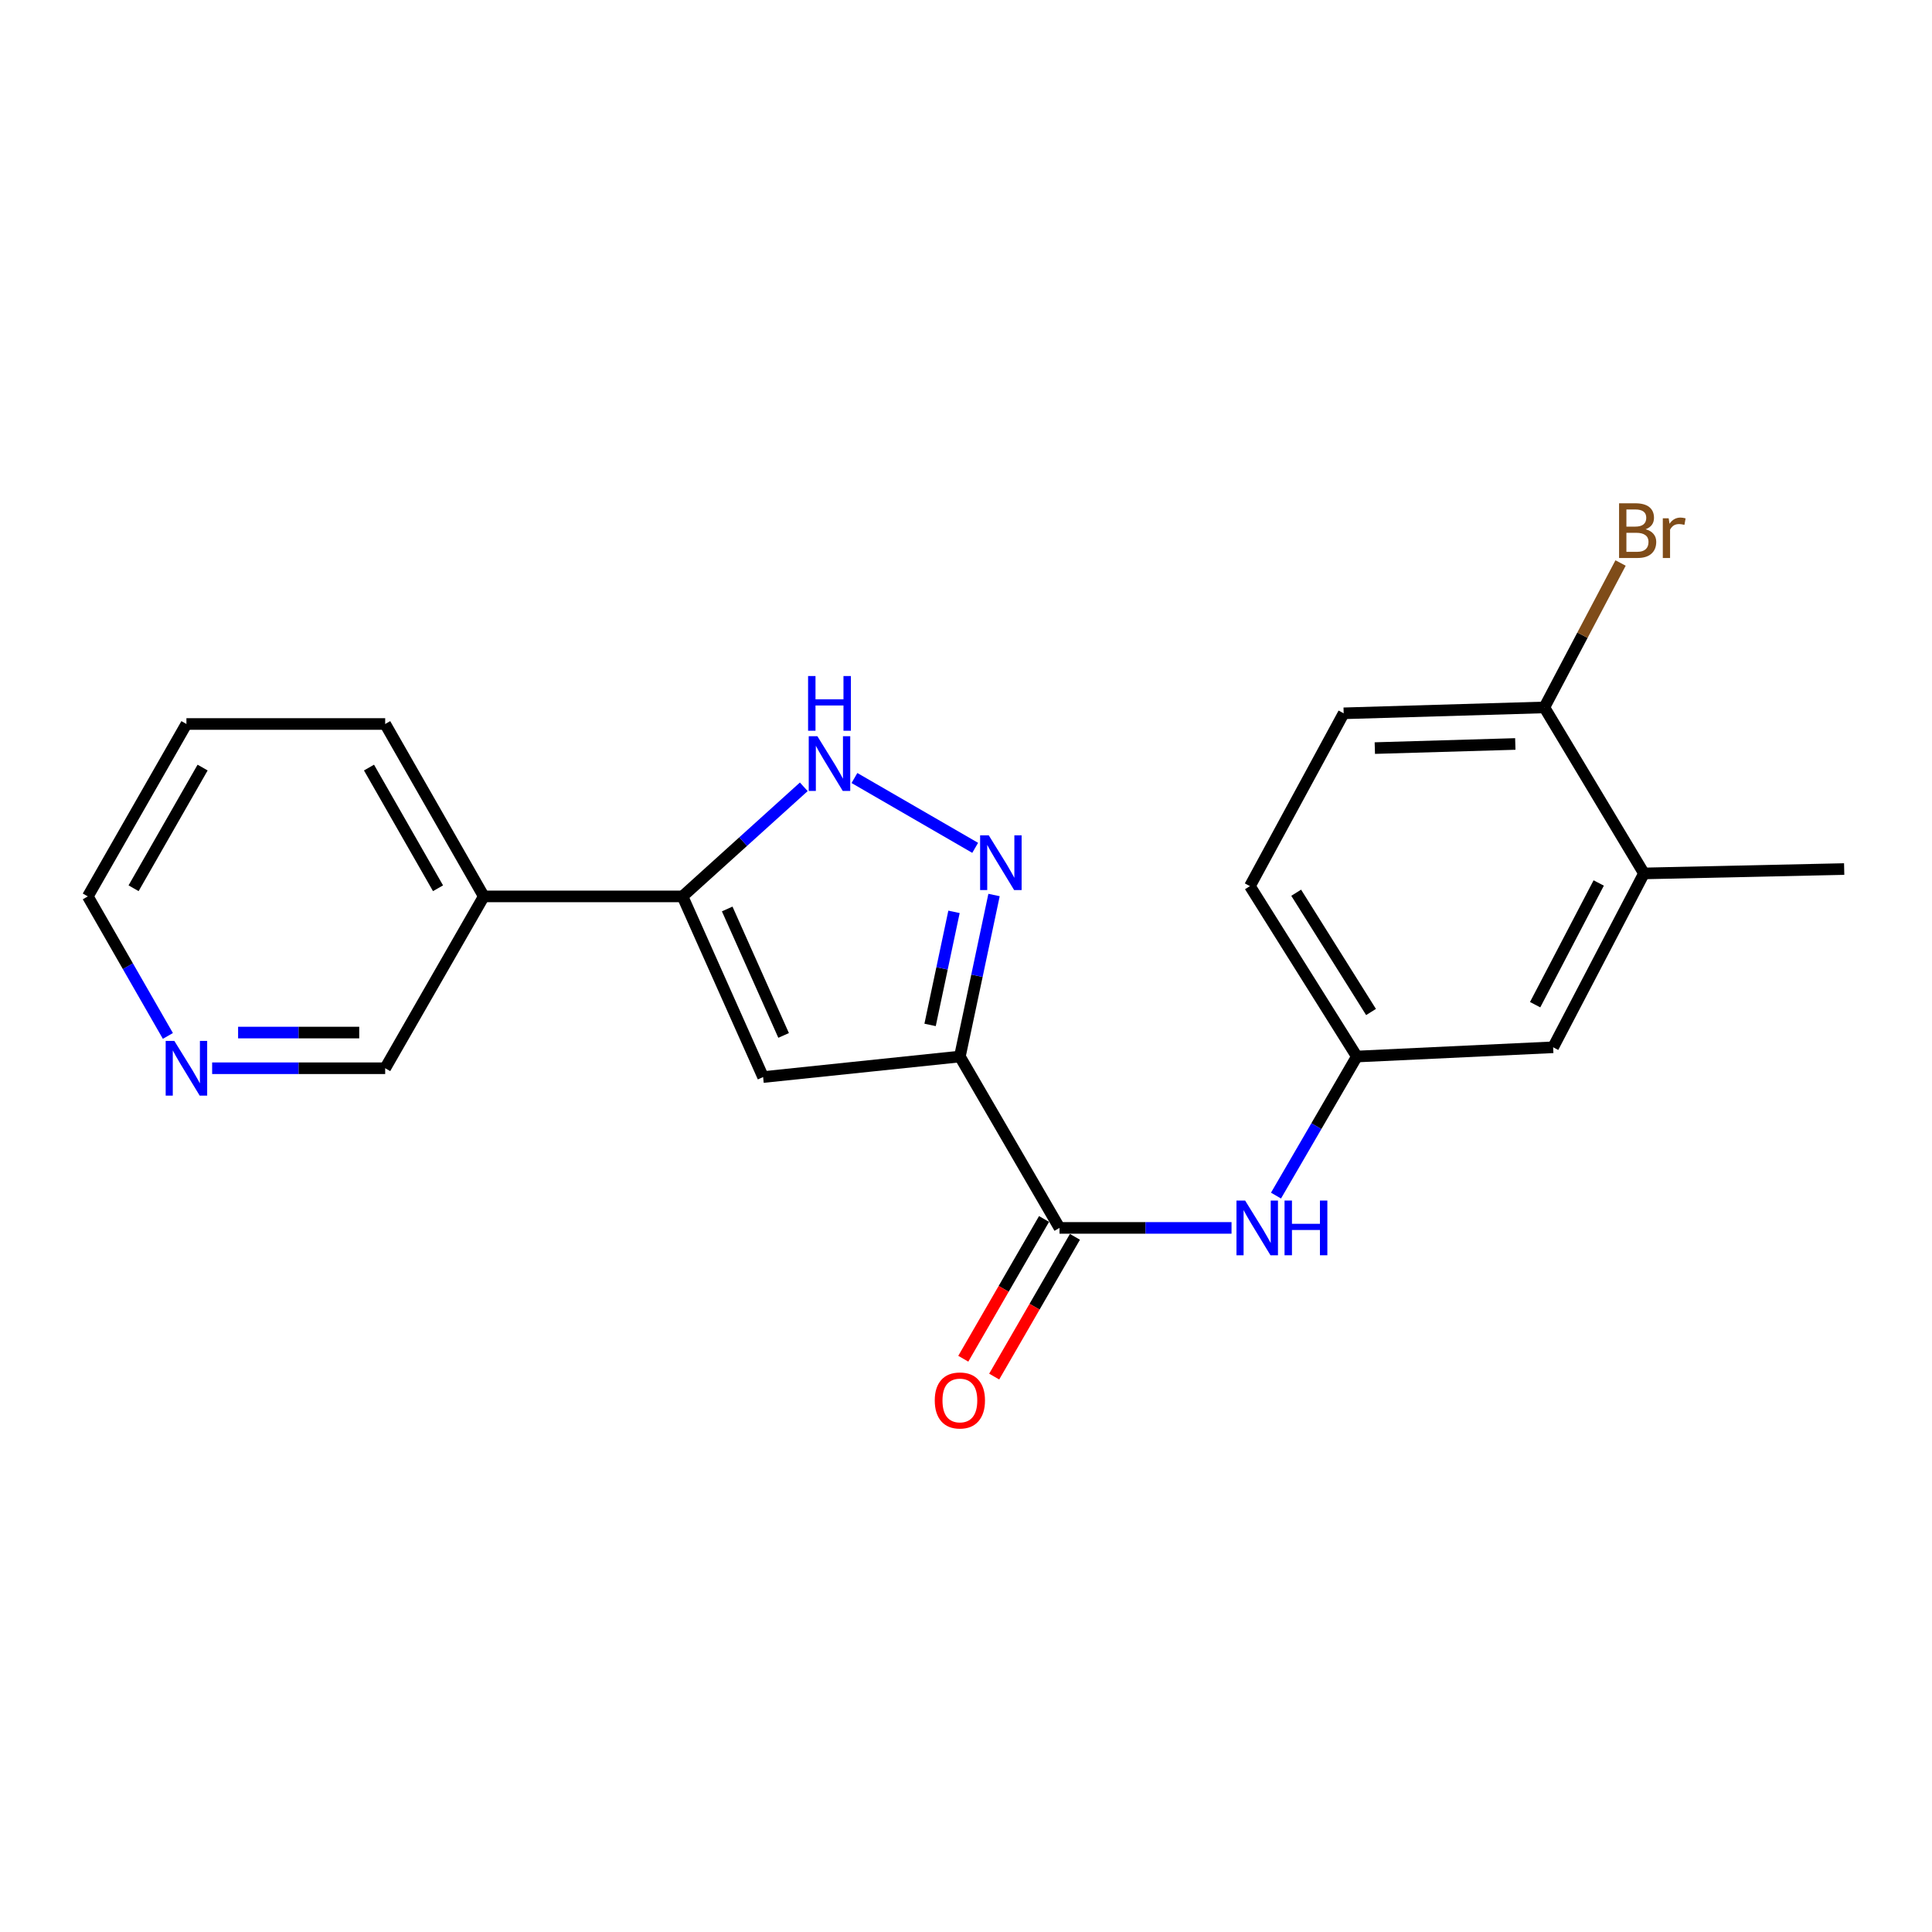 <?xml version='1.0' encoding='iso-8859-1'?>
<svg version='1.1' baseProfile='full'
              xmlns='http://www.w3.org/2000/svg'
                      xmlns:rdkit='http://www.rdkit.org/xml'
                      xmlns:xlink='http://www.w3.org/1999/xlink'
                  xml:space='preserve'
width='1000px' height='1000px' viewBox='0 0 1000 1000'>
<!-- END OF HEADER -->
<rect style='opacity:1.0;fill:#FFFFFF;stroke:none' width='1000' height='1000' x='0' y='0'> </rect>
<path class='bond-0' d='M 496.829,546.856 L 505.671,505.057' style='fill:none;fill-rule:evenodd;stroke:#000000;stroke-width:6px;stroke-linecap:butt;stroke-linejoin:miter;stroke-opacity:1' />
<path class='bond-0' d='M 505.671,505.057 L 514.512,463.257' style='fill:none;fill-rule:evenodd;stroke:#0000FF;stroke-width:6px;stroke-linecap:butt;stroke-linejoin:miter;stroke-opacity:1' />
<path class='bond-0' d='M 481.412,530.494 L 487.6,501.235' style='fill:none;fill-rule:evenodd;stroke:#000000;stroke-width:6px;stroke-linecap:butt;stroke-linejoin:miter;stroke-opacity:1' />
<path class='bond-0' d='M 487.6,501.235 L 493.789,471.975' style='fill:none;fill-rule:evenodd;stroke:#0000FF;stroke-width:6px;stroke-linecap:butt;stroke-linejoin:miter;stroke-opacity:1' />
<path class='bond-1' d='M 496.829,546.856 L 394.988,557.487' style='fill:none;fill-rule:evenodd;stroke:#000000;stroke-width:6px;stroke-linecap:butt;stroke-linejoin:miter;stroke-opacity:1' />
<path class='bond-4' d='M 496.829,546.856 L 548.391,635.563' style='fill:none;fill-rule:evenodd;stroke:#000000;stroke-width:6px;stroke-linecap:butt;stroke-linejoin:miter;stroke-opacity:1' />
<path class='bond-3' d='M 504.747,438.84 L 442.26,402.7' style='fill:none;fill-rule:evenodd;stroke:#0000FF;stroke-width:6px;stroke-linecap:butt;stroke-linejoin:miter;stroke-opacity:1' />
<path class='bond-2' d='M 394.988,557.487 L 353.277,463.978' style='fill:none;fill-rule:evenodd;stroke:#000000;stroke-width:6px;stroke-linecap:butt;stroke-linejoin:miter;stroke-opacity:1' />
<path class='bond-2' d='M 405.599,535.936 L 376.401,470.48' style='fill:none;fill-rule:evenodd;stroke:#000000;stroke-width:6px;stroke-linecap:butt;stroke-linejoin:miter;stroke-opacity:1' />
<path class='bond-6' d='M 353.277,463.978 L 250.409,463.978' style='fill:none;fill-rule:evenodd;stroke:#000000;stroke-width:6px;stroke-linecap:butt;stroke-linejoin:miter;stroke-opacity:1' />
<path class='bond-21' d='M 353.277,463.978 L 384.658,435.615' style='fill:none;fill-rule:evenodd;stroke:#000000;stroke-width:6px;stroke-linecap:butt;stroke-linejoin:miter;stroke-opacity:1' />
<path class='bond-21' d='M 384.658,435.615 L 416.039,407.252' style='fill:none;fill-rule:evenodd;stroke:#0000FF;stroke-width:6px;stroke-linecap:butt;stroke-linejoin:miter;stroke-opacity:1' />
<path class='bond-5' d='M 548.391,635.563 L 592.914,635.563' style='fill:none;fill-rule:evenodd;stroke:#000000;stroke-width:6px;stroke-linecap:butt;stroke-linejoin:miter;stroke-opacity:1' />
<path class='bond-5' d='M 592.914,635.563 L 637.437,635.563' style='fill:none;fill-rule:evenodd;stroke:#0000FF;stroke-width:6px;stroke-linecap:butt;stroke-linejoin:miter;stroke-opacity:1' />
<path class='bond-10' d='M 540.395,630.943 L 519.496,667.11' style='fill:none;fill-rule:evenodd;stroke:#000000;stroke-width:6px;stroke-linecap:butt;stroke-linejoin:miter;stroke-opacity:1' />
<path class='bond-10' d='M 519.496,667.11 L 498.597,703.277' style='fill:none;fill-rule:evenodd;stroke:#FF0000;stroke-width:6px;stroke-linecap:butt;stroke-linejoin:miter;stroke-opacity:1' />
<path class='bond-10' d='M 556.387,640.184 L 535.488,676.351' style='fill:none;fill-rule:evenodd;stroke:#000000;stroke-width:6px;stroke-linecap:butt;stroke-linejoin:miter;stroke-opacity:1' />
<path class='bond-10' d='M 535.488,676.351 L 514.589,712.518' style='fill:none;fill-rule:evenodd;stroke:#FF0000;stroke-width:6px;stroke-linecap:butt;stroke-linejoin:miter;stroke-opacity:1' />
<path class='bond-8' d='M 660.457,618.838 L 681.377,582.847' style='fill:none;fill-rule:evenodd;stroke:#0000FF;stroke-width:6px;stroke-linecap:butt;stroke-linejoin:miter;stroke-opacity:1' />
<path class='bond-8' d='M 681.377,582.847 L 702.297,546.856' style='fill:none;fill-rule:evenodd;stroke:#000000;stroke-width:6px;stroke-linecap:butt;stroke-linejoin:miter;stroke-opacity:1' />
<path class='bond-16' d='M 250.409,463.978 L 199.371,552.921' style='fill:none;fill-rule:evenodd;stroke:#000000;stroke-width:6px;stroke-linecap:butt;stroke-linejoin:miter;stroke-opacity:1' />
<path class='bond-17' d='M 250.409,463.978 L 199.371,374.737' style='fill:none;fill-rule:evenodd;stroke:#000000;stroke-width:6px;stroke-linecap:butt;stroke-linejoin:miter;stroke-opacity:1' />
<path class='bond-17' d='M 226.721,459.761 L 190.994,397.293' style='fill:none;fill-rule:evenodd;stroke:#000000;stroke-width:6px;stroke-linecap:butt;stroke-linejoin:miter;stroke-opacity:1' />
<path class='bond-7' d='M 850.919,452.085 L 803.902,542.075' style='fill:none;fill-rule:evenodd;stroke:#000000;stroke-width:6px;stroke-linecap:butt;stroke-linejoin:miter;stroke-opacity:1' />
<path class='bond-7' d='M 827.496,457.031 L 794.585,520.023' style='fill:none;fill-rule:evenodd;stroke:#000000;stroke-width:6px;stroke-linecap:butt;stroke-linejoin:miter;stroke-opacity:1' />
<path class='bond-18' d='M 850.919,452.085 L 954.545,449.817' style='fill:none;fill-rule:evenodd;stroke:#000000;stroke-width:6px;stroke-linecap:butt;stroke-linejoin:miter;stroke-opacity:1' />
<path class='bond-22' d='M 850.919,452.085 L 799.357,366.159' style='fill:none;fill-rule:evenodd;stroke:#000000;stroke-width:6px;stroke-linecap:butt;stroke-linejoin:miter;stroke-opacity:1' />
<path class='bond-11' d='M 702.297,546.856 L 803.902,542.075' style='fill:none;fill-rule:evenodd;stroke:#000000;stroke-width:6px;stroke-linecap:butt;stroke-linejoin:miter;stroke-opacity:1' />
<path class='bond-14' d='M 702.297,546.856 L 646.959,458.662' style='fill:none;fill-rule:evenodd;stroke:#000000;stroke-width:6px;stroke-linecap:butt;stroke-linejoin:miter;stroke-opacity:1' />
<path class='bond-14' d='M 709.642,523.811 L 670.905,462.075' style='fill:none;fill-rule:evenodd;stroke:#000000;stroke-width:6px;stroke-linecap:butt;stroke-linejoin:miter;stroke-opacity:1' />
<path class='bond-9' d='M 799.357,366.159 L 695.484,369.206' style='fill:none;fill-rule:evenodd;stroke:#000000;stroke-width:6px;stroke-linecap:butt;stroke-linejoin:miter;stroke-opacity:1' />
<path class='bond-9' d='M 784.318,385.078 L 711.606,387.211' style='fill:none;fill-rule:evenodd;stroke:#000000;stroke-width:6px;stroke-linecap:butt;stroke-linejoin:miter;stroke-opacity:1' />
<path class='bond-15' d='M 799.357,366.159 L 819.082,328.783' style='fill:none;fill-rule:evenodd;stroke:#000000;stroke-width:6px;stroke-linecap:butt;stroke-linejoin:miter;stroke-opacity:1' />
<path class='bond-15' d='M 819.082,328.783 L 838.807,291.407' style='fill:none;fill-rule:evenodd;stroke:#7F4C19;stroke-width:6px;stroke-linecap:butt;stroke-linejoin:miter;stroke-opacity:1' />
<path class='bond-12' d='M 109.805,552.921 L 154.588,552.921' style='fill:none;fill-rule:evenodd;stroke:#0000FF;stroke-width:6px;stroke-linecap:butt;stroke-linejoin:miter;stroke-opacity:1' />
<path class='bond-12' d='M 154.588,552.921 L 199.371,552.921' style='fill:none;fill-rule:evenodd;stroke:#000000;stroke-width:6px;stroke-linecap:butt;stroke-linejoin:miter;stroke-opacity:1' />
<path class='bond-12' d='M 123.24,534.451 L 154.588,534.451' style='fill:none;fill-rule:evenodd;stroke:#0000FF;stroke-width:6px;stroke-linecap:butt;stroke-linejoin:miter;stroke-opacity:1' />
<path class='bond-12' d='M 154.588,534.451 L 185.936,534.451' style='fill:none;fill-rule:evenodd;stroke:#000000;stroke-width:6px;stroke-linecap:butt;stroke-linejoin:miter;stroke-opacity:1' />
<path class='bond-23' d='M 86.897,536.197 L 66.175,500.087' style='fill:none;fill-rule:evenodd;stroke:#0000FF;stroke-width:6px;stroke-linecap:butt;stroke-linejoin:miter;stroke-opacity:1' />
<path class='bond-23' d='M 66.175,500.087 L 45.455,463.978' style='fill:none;fill-rule:evenodd;stroke:#000000;stroke-width:6px;stroke-linecap:butt;stroke-linejoin:miter;stroke-opacity:1' />
<path class='bond-13' d='M 695.484,369.206 L 646.959,458.662' style='fill:none;fill-rule:evenodd;stroke:#000000;stroke-width:6px;stroke-linecap:butt;stroke-linejoin:miter;stroke-opacity:1' />
<path class='bond-20' d='M 199.371,374.737 L 96.493,374.737' style='fill:none;fill-rule:evenodd;stroke:#000000;stroke-width:6px;stroke-linecap:butt;stroke-linejoin:miter;stroke-opacity:1' />
<path class='bond-19' d='M 45.455,463.978 L 96.493,374.737' style='fill:none;fill-rule:evenodd;stroke:#000000;stroke-width:6px;stroke-linecap:butt;stroke-linejoin:miter;stroke-opacity:1' />
<path class='bond-19' d='M 69.143,459.761 L 104.87,397.293' style='fill:none;fill-rule:evenodd;stroke:#000000;stroke-width:6px;stroke-linecap:butt;stroke-linejoin:miter;stroke-opacity:1' />
<path  class='atom-1' d='M 511.789 432.374
L 521.069 447.374
Q 521.989 448.854, 523.469 451.534
Q 524.949 454.214, 525.029 454.374
L 525.029 432.374
L 528.789 432.374
L 528.789 460.694
L 524.909 460.694
L 514.949 444.294
Q 513.789 442.374, 512.549 440.174
Q 511.349 437.974, 510.989 437.294
L 510.989 460.694
L 507.309 460.694
L 507.309 432.374
L 511.789 432.374
' fill='#0000FF'/>
<path  class='atom-4' d='M 423.082 381.068
L 432.362 396.068
Q 433.282 397.548, 434.762 400.228
Q 436.242 402.908, 436.322 403.068
L 436.322 381.068
L 440.082 381.068
L 440.082 409.388
L 436.202 409.388
L 426.242 392.988
Q 425.082 391.068, 423.842 388.868
Q 422.642 386.668, 422.282 385.988
L 422.282 409.388
L 418.602 409.388
L 418.602 381.068
L 423.082 381.068
' fill='#0000FF'/>
<path  class='atom-4' d='M 418.262 349.916
L 422.102 349.916
L 422.102 361.956
L 436.582 361.956
L 436.582 349.916
L 440.422 349.916
L 440.422 378.236
L 436.582 378.236
L 436.582 365.156
L 422.102 365.156
L 422.102 378.236
L 418.262 378.236
L 418.262 349.916
' fill='#0000FF'/>
<path  class='atom-6' d='M 644.475 621.403
L 653.755 636.403
Q 654.675 637.883, 656.155 640.563
Q 657.635 643.243, 657.715 643.403
L 657.715 621.403
L 661.475 621.403
L 661.475 649.723
L 657.595 649.723
L 647.635 633.323
Q 646.475 631.403, 645.235 629.203
Q 644.035 627.003, 643.675 626.323
L 643.675 649.723
L 639.995 649.723
L 639.995 621.403
L 644.475 621.403
' fill='#0000FF'/>
<path  class='atom-6' d='M 664.875 621.403
L 668.715 621.403
L 668.715 633.443
L 683.195 633.443
L 683.195 621.403
L 687.035 621.403
L 687.035 649.723
L 683.195 649.723
L 683.195 636.643
L 668.715 636.643
L 668.715 649.723
L 664.875 649.723
L 664.875 621.403
' fill='#0000FF'/>
<path  class='atom-11' d='M 483.829 724.874
Q 483.829 718.074, 487.189 714.274
Q 490.549 710.474, 496.829 710.474
Q 503.109 710.474, 506.469 714.274
Q 509.829 718.074, 509.829 724.874
Q 509.829 731.754, 506.429 735.674
Q 503.029 739.554, 496.829 739.554
Q 490.589 739.554, 487.189 735.674
Q 483.829 731.794, 483.829 724.874
M 496.829 736.354
Q 501.149 736.354, 503.469 733.474
Q 505.829 730.554, 505.829 724.874
Q 505.829 719.314, 503.469 716.514
Q 501.149 713.674, 496.829 713.674
Q 492.509 713.674, 490.149 716.474
Q 487.829 719.274, 487.829 724.874
Q 487.829 730.594, 490.149 733.474
Q 492.509 736.354, 496.829 736.354
' fill='#FF0000'/>
<path  class='atom-13' d='M 90.233 538.761
L 99.513 553.761
Q 100.433 555.241, 101.913 557.921
Q 103.393 560.601, 103.473 560.761
L 103.473 538.761
L 107.233 538.761
L 107.233 567.081
L 103.353 567.081
L 93.393 550.681
Q 92.233 548.761, 90.993 546.561
Q 89.793 544.361, 89.433 543.681
L 89.433 567.081
L 85.753 567.081
L 85.753 538.761
L 90.233 538.761
' fill='#0000FF'/>
<path  class='atom-16' d='M 851.785 273.941
Q 854.505 274.701, 855.865 276.381
Q 857.265 278.021, 857.265 280.461
Q 857.265 284.381, 854.745 286.621
Q 852.265 288.821, 847.545 288.821
L 838.025 288.821
L 838.025 260.501
L 846.385 260.501
Q 851.225 260.501, 853.665 262.461
Q 856.105 264.421, 856.105 268.021
Q 856.105 272.301, 851.785 273.941
M 841.825 263.701
L 841.825 272.581
L 846.385 272.581
Q 849.185 272.581, 850.625 271.461
Q 852.105 270.301, 852.105 268.021
Q 852.105 263.701, 846.385 263.701
L 841.825 263.701
M 847.545 285.621
Q 850.305 285.621, 851.785 284.301
Q 853.265 282.981, 853.265 280.461
Q 853.265 278.141, 851.625 276.981
Q 850.025 275.781, 846.945 275.781
L 841.825 275.781
L 841.825 285.621
L 847.545 285.621
' fill='#7F4C19'/>
<path  class='atom-16' d='M 863.705 268.261
L 864.145 271.101
Q 866.305 267.901, 869.825 267.901
Q 870.945 267.901, 872.465 268.301
L 871.865 271.661
Q 870.145 271.261, 869.185 271.261
Q 867.505 271.261, 866.385 271.941
Q 865.305 272.581, 864.425 274.141
L 864.425 288.821
L 860.665 288.821
L 860.665 268.261
L 863.705 268.261
' fill='#7F4C19'/>
</svg>
